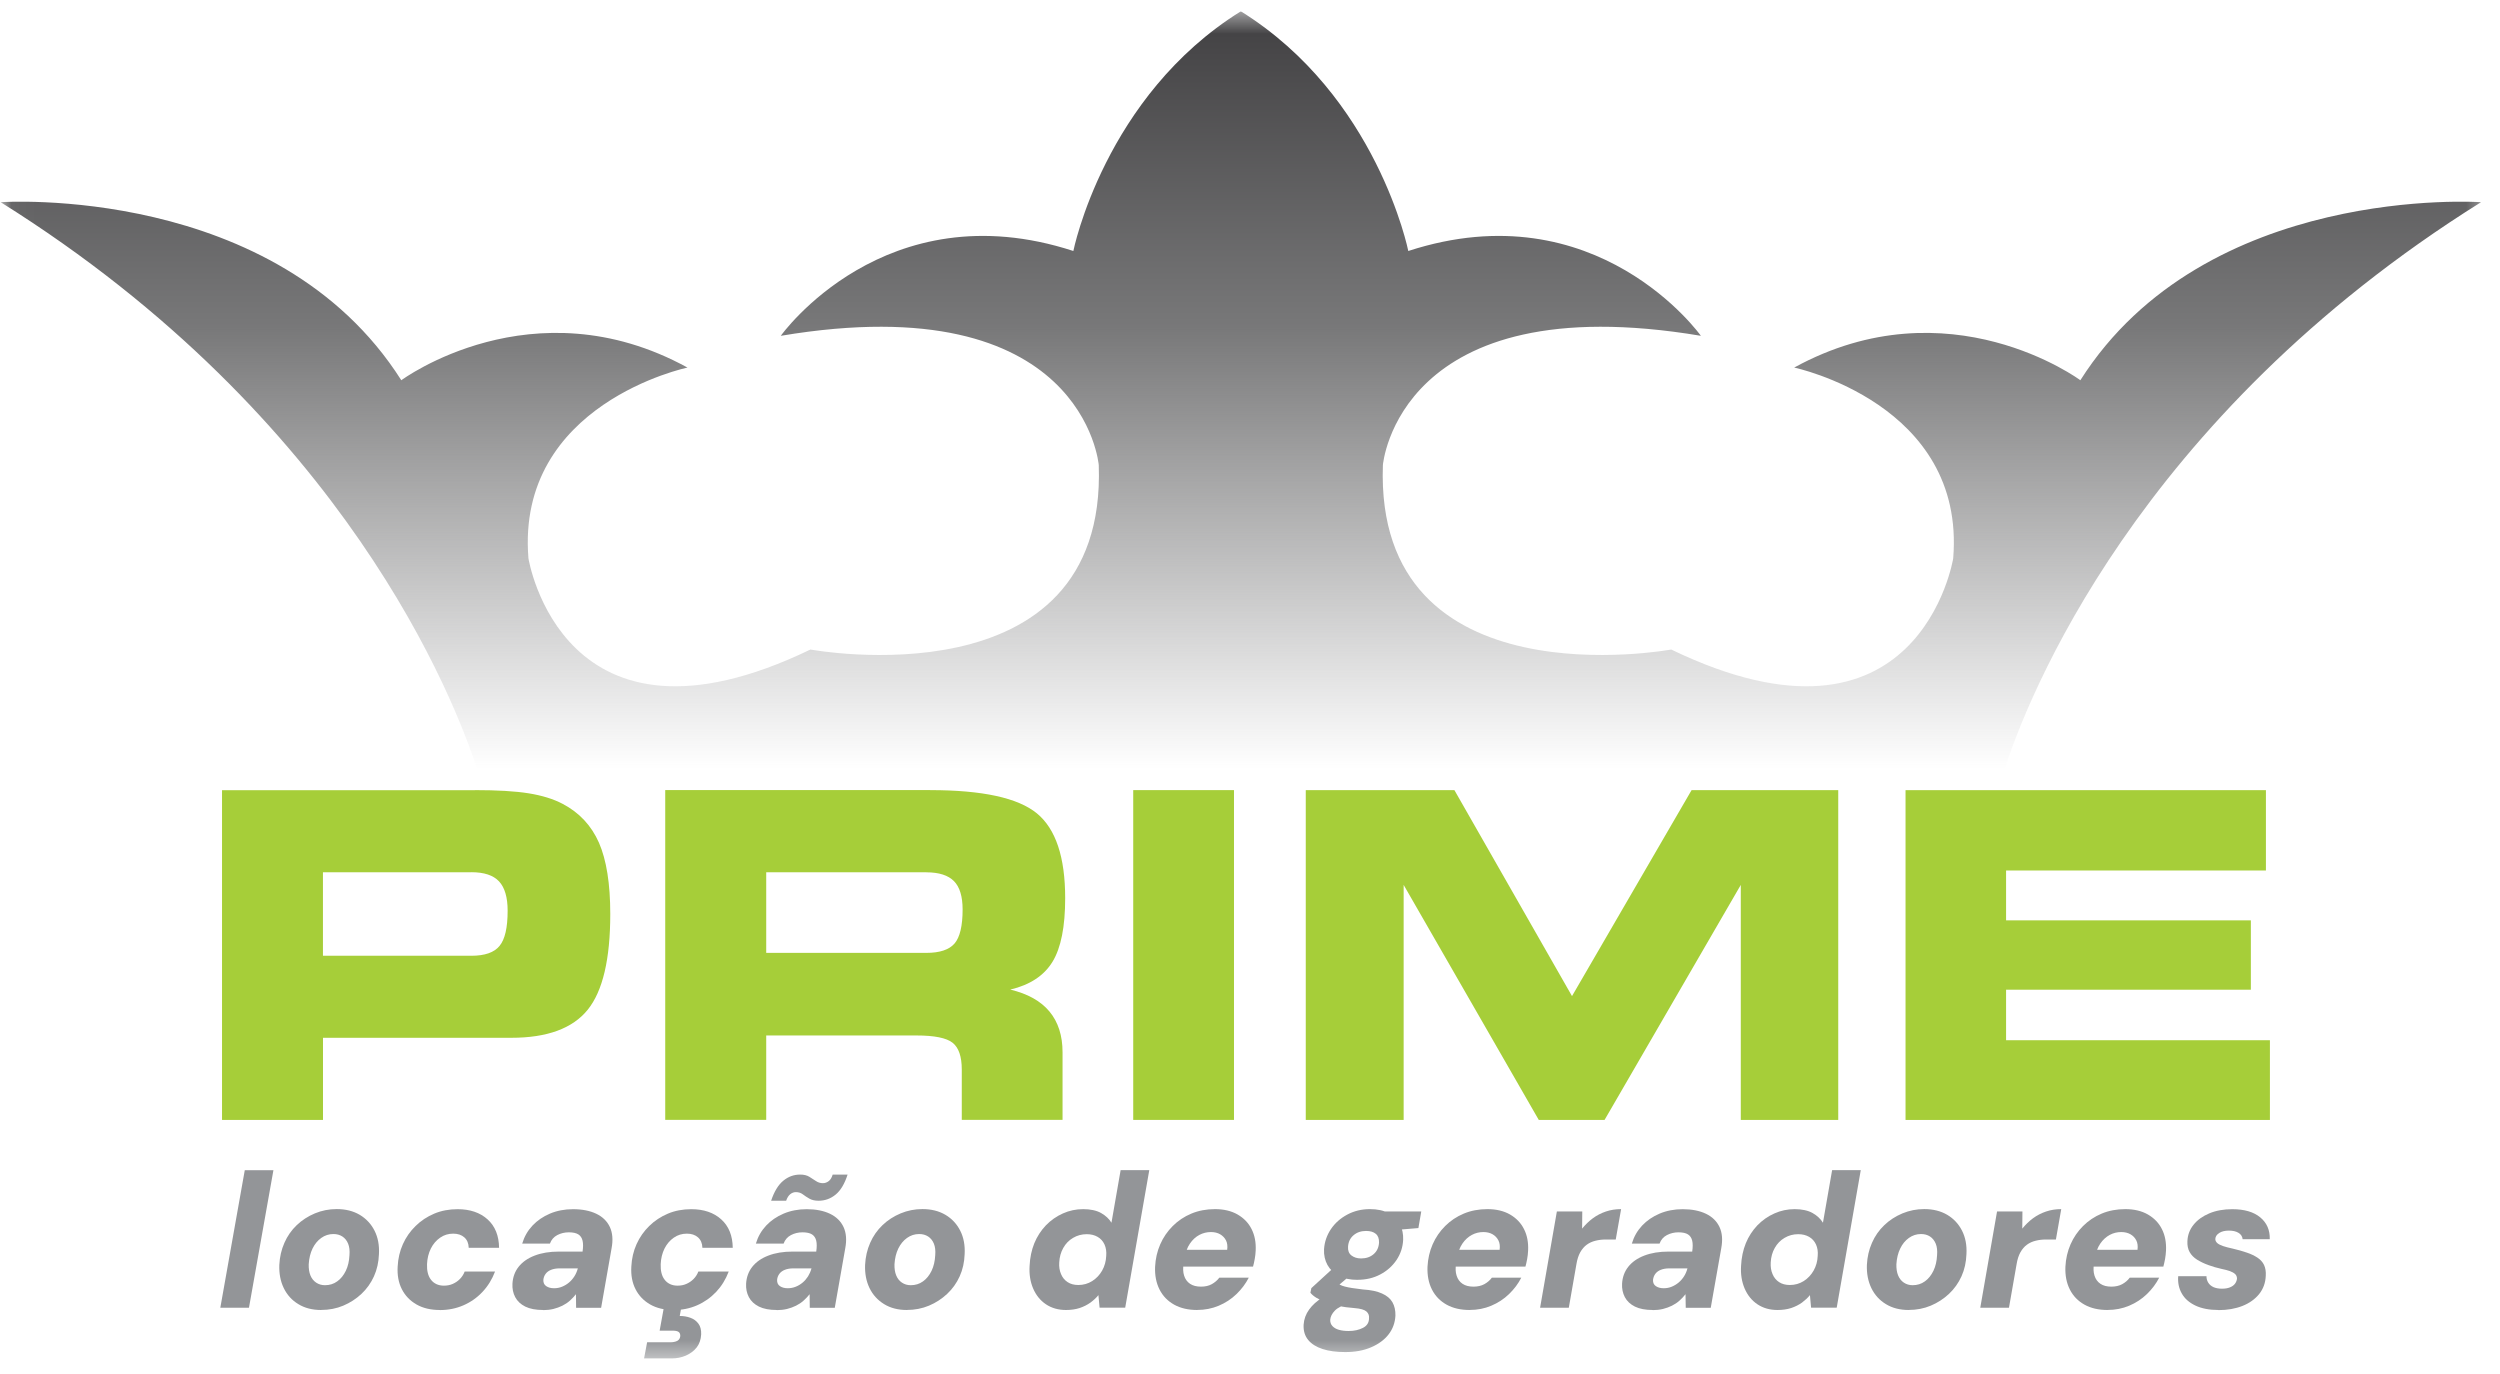 <svg width="111" height="61" viewBox="0 0 111 61" fill="none" xmlns="http://www.w3.org/2000/svg">
<g clip-path="url(#clip0_405_1999)">
<mask id="mask0_405_1999" style="mask-type:luminance" maskUnits="userSpaceOnUse" x="0" y="0" width="111" height="61">
<path d="M110.536 0.5H0.029V60.5H110.536V0.5Z" fill="white"/>
</mask>
<g mask="url(#mask0_405_1999)">
<path d="M21.085 35.081C22.081 35.081 22.878 35.128 23.471 35.223C24.064 35.319 24.567 35.473 24.981 35.691C25.721 36.079 26.258 36.655 26.594 37.417C26.927 38.182 27.096 39.236 27.096 40.58C27.096 42.585 26.763 44.004 26.094 44.833C25.425 45.662 24.294 46.078 22.701 46.078H14.341V49.726H9.858V35.084H21.088L21.085 35.081ZM20.928 38.729H14.339V42.436H20.928C21.524 42.436 21.944 42.291 22.181 41.997C22.422 41.705 22.539 41.185 22.539 40.438C22.539 39.842 22.412 39.406 22.157 39.133C21.902 38.861 21.492 38.726 20.928 38.726V38.729Z" fill="#A6CE39"/>
<path d="M41.296 35.081C43.617 35.081 45.196 35.424 46.037 36.113C46.875 36.802 47.294 38.057 47.294 39.879C47.294 41.143 47.108 42.085 46.733 42.7C46.358 43.316 45.733 43.73 44.855 43.938C45.63 44.122 46.209 44.446 46.596 44.911C46.983 45.377 47.177 45.98 47.177 46.721V49.721H42.703V47.488C42.703 46.912 42.568 46.515 42.296 46.299C42.024 46.083 41.487 45.975 40.688 45.975H34.02V49.721H29.536V35.078H41.298L41.296 35.081ZM41.129 38.729H34.02V42.308H41.129C41.725 42.308 42.144 42.168 42.382 41.891C42.62 41.614 42.74 41.109 42.74 40.381C42.74 39.805 42.612 39.383 42.357 39.123C42.102 38.864 41.693 38.731 41.129 38.731V38.729Z" fill="#A6CE39"/>
<path d="M54.789 49.724H50.315V35.081H54.789V49.724Z" fill="#A6CE39"/>
<path d="M62.322 49.724H57.976V35.081H64.575L69.797 44.227L75.107 35.081H81.618V49.724H77.291V39.29L71.243 49.724H68.321L62.322 39.29V49.724Z" fill="#A6CE39"/>
<path d="M100.607 38.65H89.07V40.864H99.938V43.943H89.07V46.186H100.784V49.726H84.606V35.083H100.607V38.653V38.65Z" fill="#A6CE39"/>
<path d="M89.002 34.157C89.995 31.085 94.826 18.568 110.158 8.977C110.158 8.977 97.923 8.129 92.368 16.883C92.368 16.883 86.531 12.554 79.662 16.32C79.662 16.32 87.286 17.92 86.722 24.792C86.722 24.792 85.224 34.154 74.202 28.839C74.202 28.839 61.025 31.286 61.4 20.651C61.4 20.651 62.06 12.65 75.519 14.91C75.519 14.91 70.907 8.416 62.528 11.144C62.528 11.144 61.153 4.27 55.093 0.502C49.033 4.27 47.657 11.144 47.657 11.144C39.281 8.416 34.667 14.91 34.667 14.91C48.128 12.65 48.785 20.651 48.785 20.651C49.163 31.288 35.983 28.839 35.983 28.839C24.961 34.154 23.463 24.792 23.463 24.792C22.899 17.92 30.524 16.32 30.524 16.32C23.652 12.554 17.818 16.883 17.818 16.883C12.265 8.129 0.029 8.977 0.029 8.977C15.359 18.57 20.193 31.087 21.186 34.157" fill="url(#paint0_linear_405_1999)"/>
<path d="M9.782 58.064L10.868 51.957H12.14L11.054 58.064H9.782Z" fill="#939598"/>
<path d="M14.261 58.164C13.871 58.164 13.532 58.079 13.248 57.904C12.961 57.733 12.745 57.493 12.598 57.189C12.451 56.885 12.388 56.541 12.402 56.161C12.419 55.811 12.493 55.485 12.628 55.181C12.76 54.879 12.944 54.617 13.175 54.397C13.407 54.176 13.675 54.002 13.981 53.874C14.287 53.747 14.609 53.683 14.949 53.683C15.344 53.683 15.685 53.769 15.972 53.938C16.256 54.107 16.477 54.343 16.629 54.642C16.781 54.941 16.847 55.289 16.825 55.686C16.812 56.041 16.739 56.37 16.604 56.669C16.469 56.968 16.283 57.228 16.048 57.449C15.812 57.669 15.545 57.843 15.241 57.971C14.94 58.098 14.611 58.162 14.261 58.162V58.164ZM14.43 57.063C14.633 57.063 14.815 57.008 14.971 56.894C15.131 56.782 15.256 56.625 15.354 56.424C15.452 56.223 15.503 55.992 15.516 55.733C15.533 55.529 15.513 55.358 15.457 55.22C15.4 55.081 15.315 54.975 15.202 54.901C15.089 54.828 14.957 54.791 14.802 54.791C14.604 54.791 14.425 54.85 14.263 54.965C14.101 55.081 13.974 55.237 13.876 55.436C13.78 55.634 13.724 55.865 13.707 56.132C13.702 56.323 13.726 56.49 13.782 56.627C13.839 56.767 13.925 56.873 14.037 56.948C14.15 57.024 14.28 57.063 14.427 57.063H14.43Z" fill="#939598"/>
<path d="M19.529 58.164C19.127 58.164 18.781 58.083 18.494 57.919C18.207 57.755 17.989 57.529 17.842 57.24C17.695 56.951 17.634 56.617 17.656 56.24C17.673 55.88 17.752 55.543 17.889 55.239C18.026 54.933 18.215 54.666 18.453 54.433C18.69 54.2 18.965 54.019 19.279 53.886C19.593 53.754 19.938 53.688 20.318 53.688C20.872 53.688 21.316 53.84 21.649 54.141C21.983 54.443 22.152 54.865 22.159 55.401H20.811C20.806 55.203 20.74 55.049 20.615 54.938C20.49 54.828 20.326 54.774 20.122 54.774C19.906 54.774 19.713 54.833 19.541 54.953C19.369 55.073 19.232 55.232 19.129 55.436C19.029 55.639 18.97 55.872 18.96 56.132C18.955 56.274 18.965 56.402 18.994 56.517C19.021 56.632 19.068 56.733 19.134 56.818C19.198 56.904 19.279 56.968 19.377 57.015C19.472 57.059 19.583 57.083 19.708 57.083C19.85 57.083 19.98 57.059 20.098 57.007C20.215 56.956 20.323 56.885 20.416 56.791C20.509 56.698 20.583 56.586 20.632 56.456H21.98C21.85 56.801 21.664 57.103 21.424 57.358C21.184 57.615 20.902 57.814 20.576 57.956C20.25 58.098 19.901 58.167 19.529 58.167V58.164Z" fill="#939598"/>
<path d="M24.118 58.164C23.79 58.164 23.525 58.113 23.321 58.012C23.118 57.91 22.968 57.77 22.875 57.593C22.782 57.416 22.74 57.216 22.753 56.995C22.77 56.706 22.86 56.456 23.027 56.245C23.194 56.034 23.429 55.867 23.736 55.749C24.042 55.63 24.402 55.57 24.822 55.57H25.866C25.895 55.372 25.895 55.21 25.866 55.088C25.837 54.962 25.775 54.87 25.68 54.808C25.584 54.747 25.442 54.715 25.256 54.715C25.069 54.715 24.898 54.757 24.743 54.838C24.589 54.919 24.478 55.046 24.417 55.215H23.186C23.277 54.909 23.429 54.644 23.64 54.418C23.851 54.193 24.113 54.014 24.419 53.884C24.728 53.754 25.069 53.688 25.442 53.688C25.849 53.688 26.194 53.756 26.476 53.891C26.758 54.026 26.959 54.225 27.079 54.482C27.197 54.739 27.224 55.051 27.155 55.419L26.69 58.066H25.579L25.572 57.463C25.493 57.564 25.403 57.659 25.305 57.747C25.206 57.836 25.094 57.91 24.969 57.973C24.844 58.034 24.711 58.083 24.569 58.118C24.427 58.152 24.277 58.169 24.12 58.169L24.118 58.164ZM24.601 57.198C24.726 57.198 24.844 57.176 24.956 57.13C25.069 57.083 25.172 57.022 25.265 56.943C25.358 56.865 25.437 56.772 25.503 56.669C25.569 56.566 25.618 56.451 25.653 56.326L25.66 56.316H24.846C24.699 56.316 24.574 56.338 24.469 56.38C24.363 56.421 24.282 56.483 24.226 56.559C24.169 56.635 24.135 56.725 24.125 56.826C24.12 56.951 24.162 57.044 24.253 57.105C24.343 57.166 24.459 57.198 24.601 57.198Z" fill="#939598"/>
<path d="M29.904 58.164C29.502 58.164 29.156 58.083 28.869 57.919C28.582 57.755 28.364 57.529 28.217 57.24C28.07 56.951 28.009 56.617 28.031 56.24C28.048 55.88 28.126 55.543 28.264 55.239C28.401 54.933 28.59 54.666 28.827 54.433C29.065 54.2 29.34 54.019 29.654 53.886C29.967 53.754 30.313 53.688 30.693 53.688C31.247 53.688 31.691 53.84 32.024 54.141C32.358 54.443 32.527 54.865 32.534 55.401H31.186C31.181 55.203 31.115 55.049 30.99 54.938C30.864 54.828 30.7 54.774 30.497 54.774C30.281 54.774 30.087 54.833 29.916 54.953C29.744 55.073 29.607 55.232 29.504 55.436C29.404 55.639 29.345 55.872 29.335 56.132C29.33 56.274 29.34 56.402 29.369 56.517C29.396 56.632 29.443 56.733 29.509 56.818C29.573 56.904 29.654 56.968 29.752 57.015C29.847 57.059 29.957 57.083 30.082 57.083C30.225 57.083 30.355 57.059 30.472 57.007C30.59 56.956 30.698 56.885 30.791 56.791C30.884 56.698 30.958 56.586 31.007 56.456H32.355C32.225 56.801 32.039 57.103 31.799 57.358C31.558 57.612 31.276 57.814 30.95 57.956C30.624 58.098 30.276 58.167 29.904 58.167V58.164ZM28.597 60.312L28.732 59.598H29.749C29.884 59.598 29.992 59.576 30.07 59.535C30.149 59.493 30.195 59.419 30.205 59.319C30.205 59.228 30.178 59.167 30.124 59.133C30.07 59.098 29.985 59.081 29.864 59.081H29.288L29.484 58.005H30.257L30.181 58.429C30.35 58.429 30.509 58.456 30.656 58.51C30.803 58.564 30.921 58.65 31.009 58.77C31.098 58.887 31.139 59.047 31.132 59.246C31.119 59.478 31.053 59.672 30.933 59.826C30.811 59.981 30.651 60.101 30.455 60.187C30.257 60.273 30.046 60.314 29.818 60.314H28.597V60.312Z" fill="#939598"/>
<path d="M34.493 58.164C34.164 58.164 33.9 58.113 33.696 58.012C33.493 57.91 33.343 57.77 33.25 57.593C33.157 57.416 33.115 57.216 33.127 56.995C33.145 56.706 33.235 56.456 33.402 56.245C33.569 56.034 33.804 55.867 34.11 55.75C34.417 55.63 34.777 55.57 35.196 55.57H36.241C36.27 55.372 36.27 55.21 36.241 55.088C36.211 54.963 36.15 54.87 36.054 54.808C35.959 54.747 35.817 54.715 35.63 54.715C35.444 54.715 35.272 54.757 35.118 54.838C34.964 54.919 34.853 55.046 34.792 55.215H33.561C33.652 54.909 33.804 54.644 34.015 54.418C34.226 54.193 34.488 54.014 34.794 53.884C35.103 53.754 35.444 53.688 35.817 53.688C36.224 53.688 36.569 53.757 36.851 53.891C37.133 54.026 37.334 54.225 37.454 54.482C37.572 54.74 37.599 55.051 37.53 55.419L37.064 58.066H35.954L35.947 57.463C35.868 57.564 35.777 57.659 35.679 57.747C35.581 57.836 35.468 57.91 35.343 57.973C35.218 58.034 35.086 58.084 34.944 58.118C34.802 58.152 34.652 58.169 34.495 58.169L34.493 58.164ZM34.238 53.313C34.373 52.906 34.554 52.609 34.777 52.425C35 52.241 35.25 52.151 35.527 52.151C35.692 52.151 35.826 52.183 35.934 52.249C36.042 52.315 36.14 52.379 36.231 52.44C36.322 52.501 36.422 52.533 36.537 52.533C36.633 52.533 36.719 52.501 36.797 52.44C36.876 52.379 36.932 52.281 36.971 52.151H37.633C37.503 52.558 37.327 52.854 37.104 53.038C36.88 53.222 36.628 53.313 36.344 53.313C36.179 53.313 36.045 53.281 35.937 53.22C35.829 53.158 35.731 53.095 35.645 53.028C35.557 52.962 35.454 52.93 35.336 52.93C35.245 52.93 35.162 52.962 35.086 53.023C35.01 53.085 34.949 53.183 34.905 53.313H34.243H34.238ZM34.976 57.198C35.101 57.198 35.218 57.176 35.331 57.13C35.444 57.086 35.547 57.022 35.64 56.944C35.733 56.865 35.812 56.772 35.878 56.669C35.942 56.563 35.993 56.451 36.027 56.326L36.037 56.316H35.223C35.076 56.316 34.951 56.338 34.846 56.38C34.74 56.421 34.66 56.483 34.603 56.559C34.547 56.635 34.512 56.725 34.503 56.826C34.498 56.951 34.539 57.044 34.63 57.105C34.721 57.166 34.836 57.198 34.978 57.198H34.976Z" fill="#939598"/>
<path d="M40.269 58.164C39.879 58.164 39.541 58.079 39.256 57.904C38.972 57.73 38.754 57.493 38.606 57.189C38.459 56.882 38.396 56.541 38.41 56.161C38.428 55.811 38.501 55.485 38.636 55.181C38.768 54.879 38.952 54.617 39.183 54.397C39.413 54.176 39.683 54.002 39.989 53.874C40.295 53.747 40.617 53.683 40.955 53.683C41.35 53.683 41.69 53.769 41.977 53.938C42.262 54.107 42.482 54.343 42.634 54.642C42.786 54.941 42.852 55.289 42.83 55.686C42.818 56.041 42.745 56.37 42.61 56.669C42.475 56.968 42.289 57.228 42.053 57.449C41.818 57.669 41.551 57.843 41.247 57.971C40.945 58.098 40.617 58.162 40.266 58.162L40.269 58.164ZM40.438 57.063C40.641 57.063 40.823 57.008 40.98 56.894C41.139 56.782 41.264 56.625 41.362 56.424C41.458 56.223 41.511 55.992 41.524 55.733C41.541 55.529 41.521 55.358 41.465 55.22C41.408 55.081 41.323 54.975 41.21 54.901C41.097 54.828 40.965 54.791 40.81 54.791C40.612 54.791 40.433 54.85 40.271 54.965C40.109 55.081 39.982 55.237 39.884 55.436C39.788 55.634 39.732 55.865 39.715 56.132C39.71 56.323 39.734 56.49 39.791 56.627C39.847 56.767 39.933 56.873 40.045 56.948C40.158 57.024 40.288 57.063 40.435 57.063H40.438Z" fill="#939598"/>
<path d="M47.334 58.164C46.988 58.164 46.691 58.079 46.439 57.91C46.187 57.74 45.998 57.505 45.87 57.206C45.743 56.907 45.691 56.574 45.714 56.206C45.73 55.838 45.802 55.502 45.924 55.2C46.047 54.899 46.221 54.634 46.437 54.406C46.655 54.181 46.907 54.004 47.192 53.877C47.476 53.749 47.777 53.686 48.094 53.686C48.41 53.686 48.687 53.744 48.891 53.86C49.094 53.975 49.246 54.12 49.349 54.289L49.756 51.955H51.028L49.959 58.061H48.822L48.77 57.503C48.675 57.623 48.557 57.73 48.417 57.834C48.277 57.934 48.118 58.015 47.937 58.076C47.755 58.135 47.552 58.164 47.327 58.164H47.334ZM47.878 57.054C48.103 57.054 48.31 56.995 48.493 56.88C48.677 56.764 48.824 56.608 48.935 56.414C49.045 56.218 49.106 56.002 49.116 55.764C49.133 55.573 49.106 55.401 49.04 55.254C48.971 55.107 48.871 54.994 48.733 54.916C48.599 54.838 48.437 54.798 48.251 54.798C48.03 54.798 47.829 54.852 47.645 54.961C47.461 55.068 47.316 55.218 47.209 55.409C47.101 55.6 47.042 55.816 47.03 56.053C47.017 56.245 47.044 56.419 47.111 56.571C47.174 56.723 47.273 56.843 47.403 56.927C47.532 57.012 47.692 57.054 47.878 57.054Z" fill="#939598"/>
<path d="M53.163 58.164C52.761 58.164 52.418 58.086 52.131 57.926C51.847 57.767 51.629 57.544 51.482 57.252C51.335 56.96 51.271 56.625 51.286 56.247C51.303 55.892 51.379 55.558 51.514 55.249C51.648 54.94 51.835 54.671 52.07 54.435C52.305 54.2 52.58 54.016 52.896 53.884C53.213 53.752 53.563 53.685 53.948 53.685C54.333 53.685 54.671 53.764 54.948 53.923C55.225 54.083 55.434 54.298 55.571 54.573C55.71 54.847 55.77 55.166 55.752 55.526C55.747 55.652 55.733 55.776 55.71 55.899C55.689 56.024 55.662 56.137 55.635 56.237H52.173L52.308 55.492H54.487C54.509 55.328 54.492 55.188 54.434 55.073C54.374 54.958 54.286 54.867 54.173 54.801C54.061 54.737 53.926 54.703 53.767 54.703C53.585 54.703 53.413 54.744 53.252 54.83C53.09 54.916 52.95 55.043 52.833 55.215C52.715 55.387 52.636 55.605 52.595 55.865L52.553 56.11C52.519 56.309 52.526 56.485 52.575 56.639C52.624 56.794 52.71 56.914 52.837 57C52.965 57.086 53.127 57.127 53.325 57.127C53.512 57.127 53.671 57.09 53.803 57.017C53.936 56.943 54.048 56.848 54.139 56.728H55.446C55.311 56.992 55.127 57.238 54.899 57.458C54.671 57.679 54.407 57.85 54.11 57.975C53.813 58.1 53.494 58.162 53.156 58.162L53.163 58.164Z" fill="#939598"/>
<path d="M59.729 60.032C59.339 60.032 59.003 59.988 58.724 59.897C58.444 59.807 58.231 59.672 58.084 59.495C57.937 59.316 57.868 59.093 57.88 58.821C57.897 58.571 57.978 58.348 58.123 58.147C58.267 57.946 58.464 57.767 58.716 57.612C58.969 57.458 59.261 57.328 59.594 57.228L59.9 57.873C59.601 57.958 59.388 58.064 59.265 58.194C59.141 58.323 59.074 58.456 59.062 58.593C59.057 58.706 59.089 58.802 59.16 58.878C59.231 58.954 59.327 59.01 59.449 59.044C59.572 59.079 59.714 59.096 59.878 59.096C60.126 59.096 60.339 59.049 60.518 58.956C60.697 58.863 60.785 58.721 60.785 58.527C60.797 58.407 60.758 58.309 60.67 58.23C60.582 58.152 60.405 58.1 60.141 58.079C59.88 58.061 59.645 58.029 59.432 57.98C59.221 57.931 59.032 57.88 58.868 57.819C58.704 57.76 58.564 57.693 58.449 57.623C58.334 57.551 58.243 57.478 58.182 57.397L58.224 57.193L59.327 56.183L60.151 56.456L58.827 57.583L59.327 56.946C59.378 56.98 59.434 57.012 59.496 57.044C59.557 57.076 59.63 57.103 59.717 57.125C59.802 57.147 59.907 57.169 60.037 57.189C60.167 57.208 60.327 57.23 60.513 57.252C60.864 57.274 61.146 57.333 61.361 57.431C61.577 57.527 61.731 57.657 61.825 57.821C61.918 57.985 61.962 58.184 61.957 58.414C61.94 58.73 61.839 59.01 61.651 59.25C61.464 59.49 61.204 59.682 60.873 59.822C60.543 59.964 60.163 60.032 59.733 60.032H59.729ZM60.27 56.825C59.942 56.825 59.667 56.767 59.444 56.647C59.221 56.526 59.052 56.367 58.939 56.164C58.827 55.96 58.775 55.727 58.787 55.468C58.809 55.139 58.912 54.843 59.093 54.573C59.275 54.303 59.515 54.09 59.819 53.928C60.121 53.766 60.457 53.685 60.824 53.685C61.158 53.685 61.437 53.746 61.66 53.867C61.883 53.989 62.05 54.151 62.156 54.359C62.264 54.566 62.31 54.796 62.3 55.051C62.283 55.38 62.185 55.676 62.004 55.946C61.822 56.215 61.582 56.429 61.283 56.586C60.984 56.745 60.648 56.823 60.273 56.823L60.27 56.825ZM60.432 55.875C60.658 55.875 60.844 55.811 60.991 55.683C61.138 55.556 61.217 55.384 61.229 55.171C61.234 54.997 61.187 54.865 61.084 54.781C60.984 54.696 60.839 54.654 60.653 54.654C60.432 54.654 60.246 54.717 60.097 54.845C59.947 54.972 59.866 55.144 59.853 55.357C59.841 55.526 59.893 55.656 60.003 55.742C60.114 55.828 60.256 55.875 60.432 55.875ZM61.373 54.661L61.339 53.788H63.104L62.977 54.526L61.373 54.661Z" fill="#939598"/>
<path d="M65.259 58.164C64.857 58.164 64.514 58.086 64.227 57.926C63.943 57.767 63.724 57.544 63.577 57.252C63.43 56.96 63.367 56.625 63.381 56.247C63.399 55.892 63.474 55.558 63.609 55.249C63.744 54.94 63.93 54.671 64.166 54.435C64.401 54.2 64.676 54.016 64.992 53.884C65.308 53.752 65.659 53.685 66.043 53.685C66.429 53.685 66.767 53.764 67.044 53.923C67.321 54.083 67.529 54.298 67.666 54.573C67.806 54.847 67.865 55.166 67.848 55.526C67.843 55.652 67.828 55.776 67.806 55.899C67.784 56.024 67.757 56.137 67.73 56.237H64.269L64.403 55.492H66.583C66.605 55.328 66.588 55.188 66.529 55.073C66.47 54.958 66.384 54.867 66.269 54.801C66.156 54.737 66.019 54.703 65.862 54.703C65.681 54.703 65.509 54.744 65.35 54.83C65.19 54.916 65.048 55.043 64.931 55.215C64.813 55.387 64.732 55.605 64.693 55.865L64.651 56.11C64.617 56.309 64.624 56.485 64.674 56.639C64.722 56.794 64.808 56.914 64.936 57C65.063 57.086 65.225 57.127 65.424 57.127C65.61 57.127 65.769 57.09 65.904 57.017C66.039 56.943 66.149 56.848 66.24 56.728H67.546C67.412 56.992 67.228 57.238 67 57.458C66.772 57.679 66.507 57.85 66.21 57.975C65.914 58.1 65.595 58.162 65.257 58.162L65.259 58.164Z" fill="#939598"/>
<path d="M68.38 58.064L69.125 53.788H70.253L70.246 54.551C70.388 54.377 70.545 54.222 70.721 54.092C70.898 53.962 71.091 53.862 71.302 53.791C71.513 53.719 71.739 53.685 71.977 53.685L71.739 55.034H71.307C71.143 55.034 70.988 55.051 70.841 55.088C70.694 55.124 70.564 55.183 70.451 55.266C70.339 55.347 70.243 55.46 70.162 55.602C70.084 55.745 70.027 55.919 69.993 56.13L69.655 58.064H68.383H68.38Z" fill="#939598"/>
<path d="M73.386 58.164C73.057 58.164 72.793 58.113 72.589 58.012C72.386 57.91 72.236 57.77 72.143 57.593C72.05 57.414 72.008 57.216 72.02 56.995C72.037 56.706 72.128 56.456 72.295 56.245C72.462 56.034 72.697 55.867 73.004 55.749C73.31 55.63 73.67 55.57 74.09 55.57H75.134C75.163 55.372 75.163 55.21 75.134 55.088C75.104 54.962 75.043 54.87 74.947 54.808C74.852 54.747 74.71 54.715 74.523 54.715C74.337 54.715 74.166 54.757 74.011 54.838C73.854 54.919 73.746 55.046 73.685 55.215H72.454C72.545 54.909 72.697 54.644 72.908 54.418C73.119 54.193 73.381 54.014 73.687 53.884C73.996 53.754 74.337 53.688 74.71 53.688C75.117 53.688 75.462 53.756 75.744 53.891C76.026 54.026 76.227 54.225 76.347 54.482C76.467 54.739 76.492 55.051 76.424 55.419L75.957 58.066H74.847L74.837 57.463C74.759 57.564 74.668 57.659 74.57 57.747C74.472 57.836 74.359 57.91 74.234 57.973C74.109 58.034 73.977 58.083 73.834 58.118C73.692 58.152 73.543 58.169 73.386 58.169V58.164ZM73.869 57.198C73.994 57.198 74.112 57.176 74.224 57.13C74.337 57.083 74.44 57.022 74.533 56.943C74.626 56.865 74.705 56.772 74.771 56.669C74.837 56.566 74.886 56.451 74.92 56.326L74.93 56.316H74.117C73.97 56.316 73.844 56.338 73.739 56.38C73.633 56.421 73.553 56.483 73.496 56.559C73.44 56.635 73.406 56.725 73.394 56.826C73.388 56.951 73.43 57.044 73.521 57.105C73.611 57.166 73.727 57.198 73.869 57.198Z" fill="#939598"/>
<path d="M78.924 58.164C78.578 58.164 78.282 58.079 78.029 57.91C77.777 57.74 77.588 57.505 77.46 57.206C77.333 56.907 77.281 56.574 77.303 56.206C77.32 55.838 77.392 55.502 77.514 55.2C77.637 54.899 77.811 54.634 78.026 54.406C78.245 54.181 78.495 54.004 78.782 53.877C79.066 53.749 79.368 53.686 79.684 53.686C80 53.686 80.277 53.744 80.481 53.86C80.684 53.975 80.836 54.12 80.939 54.289L81.346 51.955H82.618L81.55 58.061H80.412L80.361 57.503C80.265 57.623 80.147 57.73 80.01 57.834C79.87 57.934 79.711 58.015 79.53 58.076C79.348 58.135 79.144 58.164 78.919 58.164H78.924ZM79.468 57.054C79.694 57.054 79.9 56.995 80.084 56.88C80.267 56.764 80.414 56.608 80.525 56.414C80.635 56.221 80.697 56.002 80.706 55.764C80.724 55.573 80.697 55.401 80.63 55.254C80.561 55.107 80.461 54.994 80.324 54.916C80.189 54.838 80.027 54.798 79.841 54.798C79.62 54.798 79.419 54.852 79.235 54.961C79.051 55.068 78.907 55.218 78.799 55.409C78.691 55.6 78.632 55.816 78.62 56.053C78.608 56.245 78.635 56.419 78.701 56.571C78.764 56.723 78.863 56.843 78.993 56.927C79.123 57.012 79.282 57.054 79.468 57.054Z" fill="#939598"/>
<path d="M84.751 58.164C84.361 58.164 84.023 58.079 83.736 57.904C83.452 57.733 83.234 57.493 83.087 57.189C82.94 56.882 82.876 56.541 82.89 56.161C82.907 55.811 82.981 55.485 83.116 55.181C83.248 54.879 83.432 54.617 83.663 54.397C83.893 54.176 84.163 54.002 84.469 53.874C84.776 53.747 85.097 53.683 85.435 53.683C85.83 53.683 86.17 53.769 86.457 53.938C86.742 54.107 86.962 54.343 87.114 54.642C87.266 54.941 87.333 55.289 87.31 55.686C87.298 56.041 87.225 56.37 87.09 56.669C86.955 56.968 86.769 57.228 86.534 57.449C86.298 57.669 86.031 57.843 85.727 57.971C85.425 58.098 85.097 58.162 84.746 58.162L84.751 58.164ZM84.92 57.063C85.124 57.063 85.305 57.008 85.462 56.894C85.621 56.782 85.746 56.625 85.844 56.424C85.94 56.223 85.994 55.992 86.006 55.733C86.023 55.529 86.004 55.358 85.947 55.22C85.891 55.083 85.805 54.975 85.693 54.901C85.58 54.828 85.447 54.791 85.293 54.791C85.094 54.791 84.915 54.85 84.754 54.965C84.592 55.081 84.464 55.237 84.369 55.436C84.273 55.634 84.216 55.865 84.2 56.132C84.195 56.323 84.219 56.49 84.276 56.627C84.332 56.764 84.418 56.873 84.53 56.948C84.643 57.024 84.773 57.063 84.92 57.063Z" fill="#939598"/>
<path d="M87.924 58.064L88.669 53.788H89.796L89.789 54.551C89.931 54.377 90.088 54.222 90.264 54.092C90.441 53.962 90.635 53.862 90.846 53.791C91.056 53.719 91.282 53.685 91.519 53.685L91.282 55.034H90.85C90.686 55.034 90.532 55.051 90.385 55.088C90.237 55.124 90.108 55.183 89.995 55.266C89.882 55.347 89.787 55.46 89.706 55.602C89.627 55.745 89.571 55.919 89.537 56.13L89.198 58.064H87.926H87.924Z" fill="#939598"/>
<path d="M93.581 58.164C93.18 58.164 92.836 58.086 92.55 57.926C92.265 57.767 92.047 57.544 91.9 57.252C91.753 56.96 91.689 56.625 91.704 56.247C91.721 55.892 91.797 55.558 91.932 55.249C92.067 54.94 92.253 54.671 92.488 54.435C92.724 54.2 92.998 54.016 93.314 53.884C93.63 53.752 93.981 53.685 94.366 53.685C94.751 53.685 95.089 53.764 95.366 53.923C95.643 54.083 95.852 54.298 95.989 54.573C96.129 54.847 96.187 55.166 96.171 55.526C96.165 55.652 96.15 55.776 96.129 55.899C96.106 56.024 96.08 56.137 96.053 56.237H92.591L92.726 55.492H94.905C94.927 55.328 94.91 55.188 94.851 55.073C94.793 54.958 94.707 54.867 94.591 54.801C94.479 54.737 94.341 54.703 94.184 54.703C94.003 54.703 93.831 54.744 93.672 54.83C93.513 54.916 93.371 55.043 93.253 55.215C93.135 55.387 93.054 55.605 93.015 55.865L92.974 56.11C92.939 56.309 92.947 56.485 92.996 56.639C93.045 56.794 93.13 56.914 93.258 57C93.385 57.086 93.547 57.127 93.746 57.127C93.932 57.127 94.091 57.09 94.226 57.017C94.361 56.943 94.471 56.848 94.562 56.728H95.869C95.734 56.992 95.55 57.238 95.322 57.458C95.094 57.679 94.829 57.85 94.533 57.975C94.236 58.1 93.917 58.162 93.579 58.162L93.581 58.164Z" fill="#939598"/>
<path d="M98.502 58.164C98.095 58.164 97.751 58.098 97.474 57.966C97.197 57.833 96.994 57.654 96.869 57.426C96.741 57.201 96.69 56.946 96.712 56.664H97.967C97.967 56.772 97.994 56.867 98.048 56.953C98.102 57.039 98.18 57.103 98.281 57.15C98.381 57.193 98.507 57.218 98.653 57.218C98.801 57.218 98.913 57.198 99.009 57.159C99.105 57.12 99.178 57.069 99.23 57.002C99.281 56.936 99.31 56.862 99.323 56.777C99.323 56.686 99.293 56.615 99.237 56.566C99.181 56.514 99.1 56.47 98.994 56.433C98.889 56.397 98.766 56.365 98.624 56.336C98.421 56.291 98.227 56.235 98.043 56.166C97.859 56.098 97.695 56.019 97.55 55.929C97.406 55.838 97.296 55.727 97.22 55.593C97.144 55.458 97.112 55.296 97.121 55.105C97.133 54.833 97.222 54.593 97.394 54.379C97.563 54.166 97.796 53.999 98.092 53.874C98.389 53.749 98.73 53.688 99.114 53.688C99.651 53.688 100.066 53.81 100.357 54.053C100.649 54.296 100.789 54.62 100.777 55.019H99.573C99.561 54.901 99.502 54.808 99.391 54.739C99.281 54.671 99.139 54.639 98.963 54.639C98.786 54.639 98.644 54.673 98.534 54.744C98.423 54.816 98.364 54.904 98.36 55.012C98.36 55.08 98.389 55.139 98.445 55.191C98.502 55.242 98.587 55.286 98.705 55.326C98.82 55.365 98.96 55.401 99.124 55.436C99.362 55.492 99.573 55.551 99.757 55.615C99.941 55.676 100.097 55.752 100.232 55.84C100.365 55.929 100.463 56.036 100.524 56.166C100.585 56.296 100.612 56.456 100.6 56.642C100.588 56.953 100.492 57.223 100.308 57.453C100.124 57.681 99.877 57.86 99.566 57.983C99.254 58.106 98.899 58.169 98.496 58.169L98.502 58.164Z" fill="#939598"/>
</g>
</g>
<defs>
<linearGradient id="paint0_linear_405_1999" x1="55.093" y1="34.157" x2="55.093" y2="0.5" gradientUnits="userSpaceOnUse">
<stop stop-color="#787879" stop-opacity="0"/>
<stop offset="0.583" stop-color="#787879"/>
<stop offset="1" stop-color="#414042"/>
</linearGradient>
<clipPath id="clip0_405_1999">
<rect width="110.565" height="60" fill="white" transform="translate(0 0.5)"/>
</clipPath>
</defs>
</svg>
